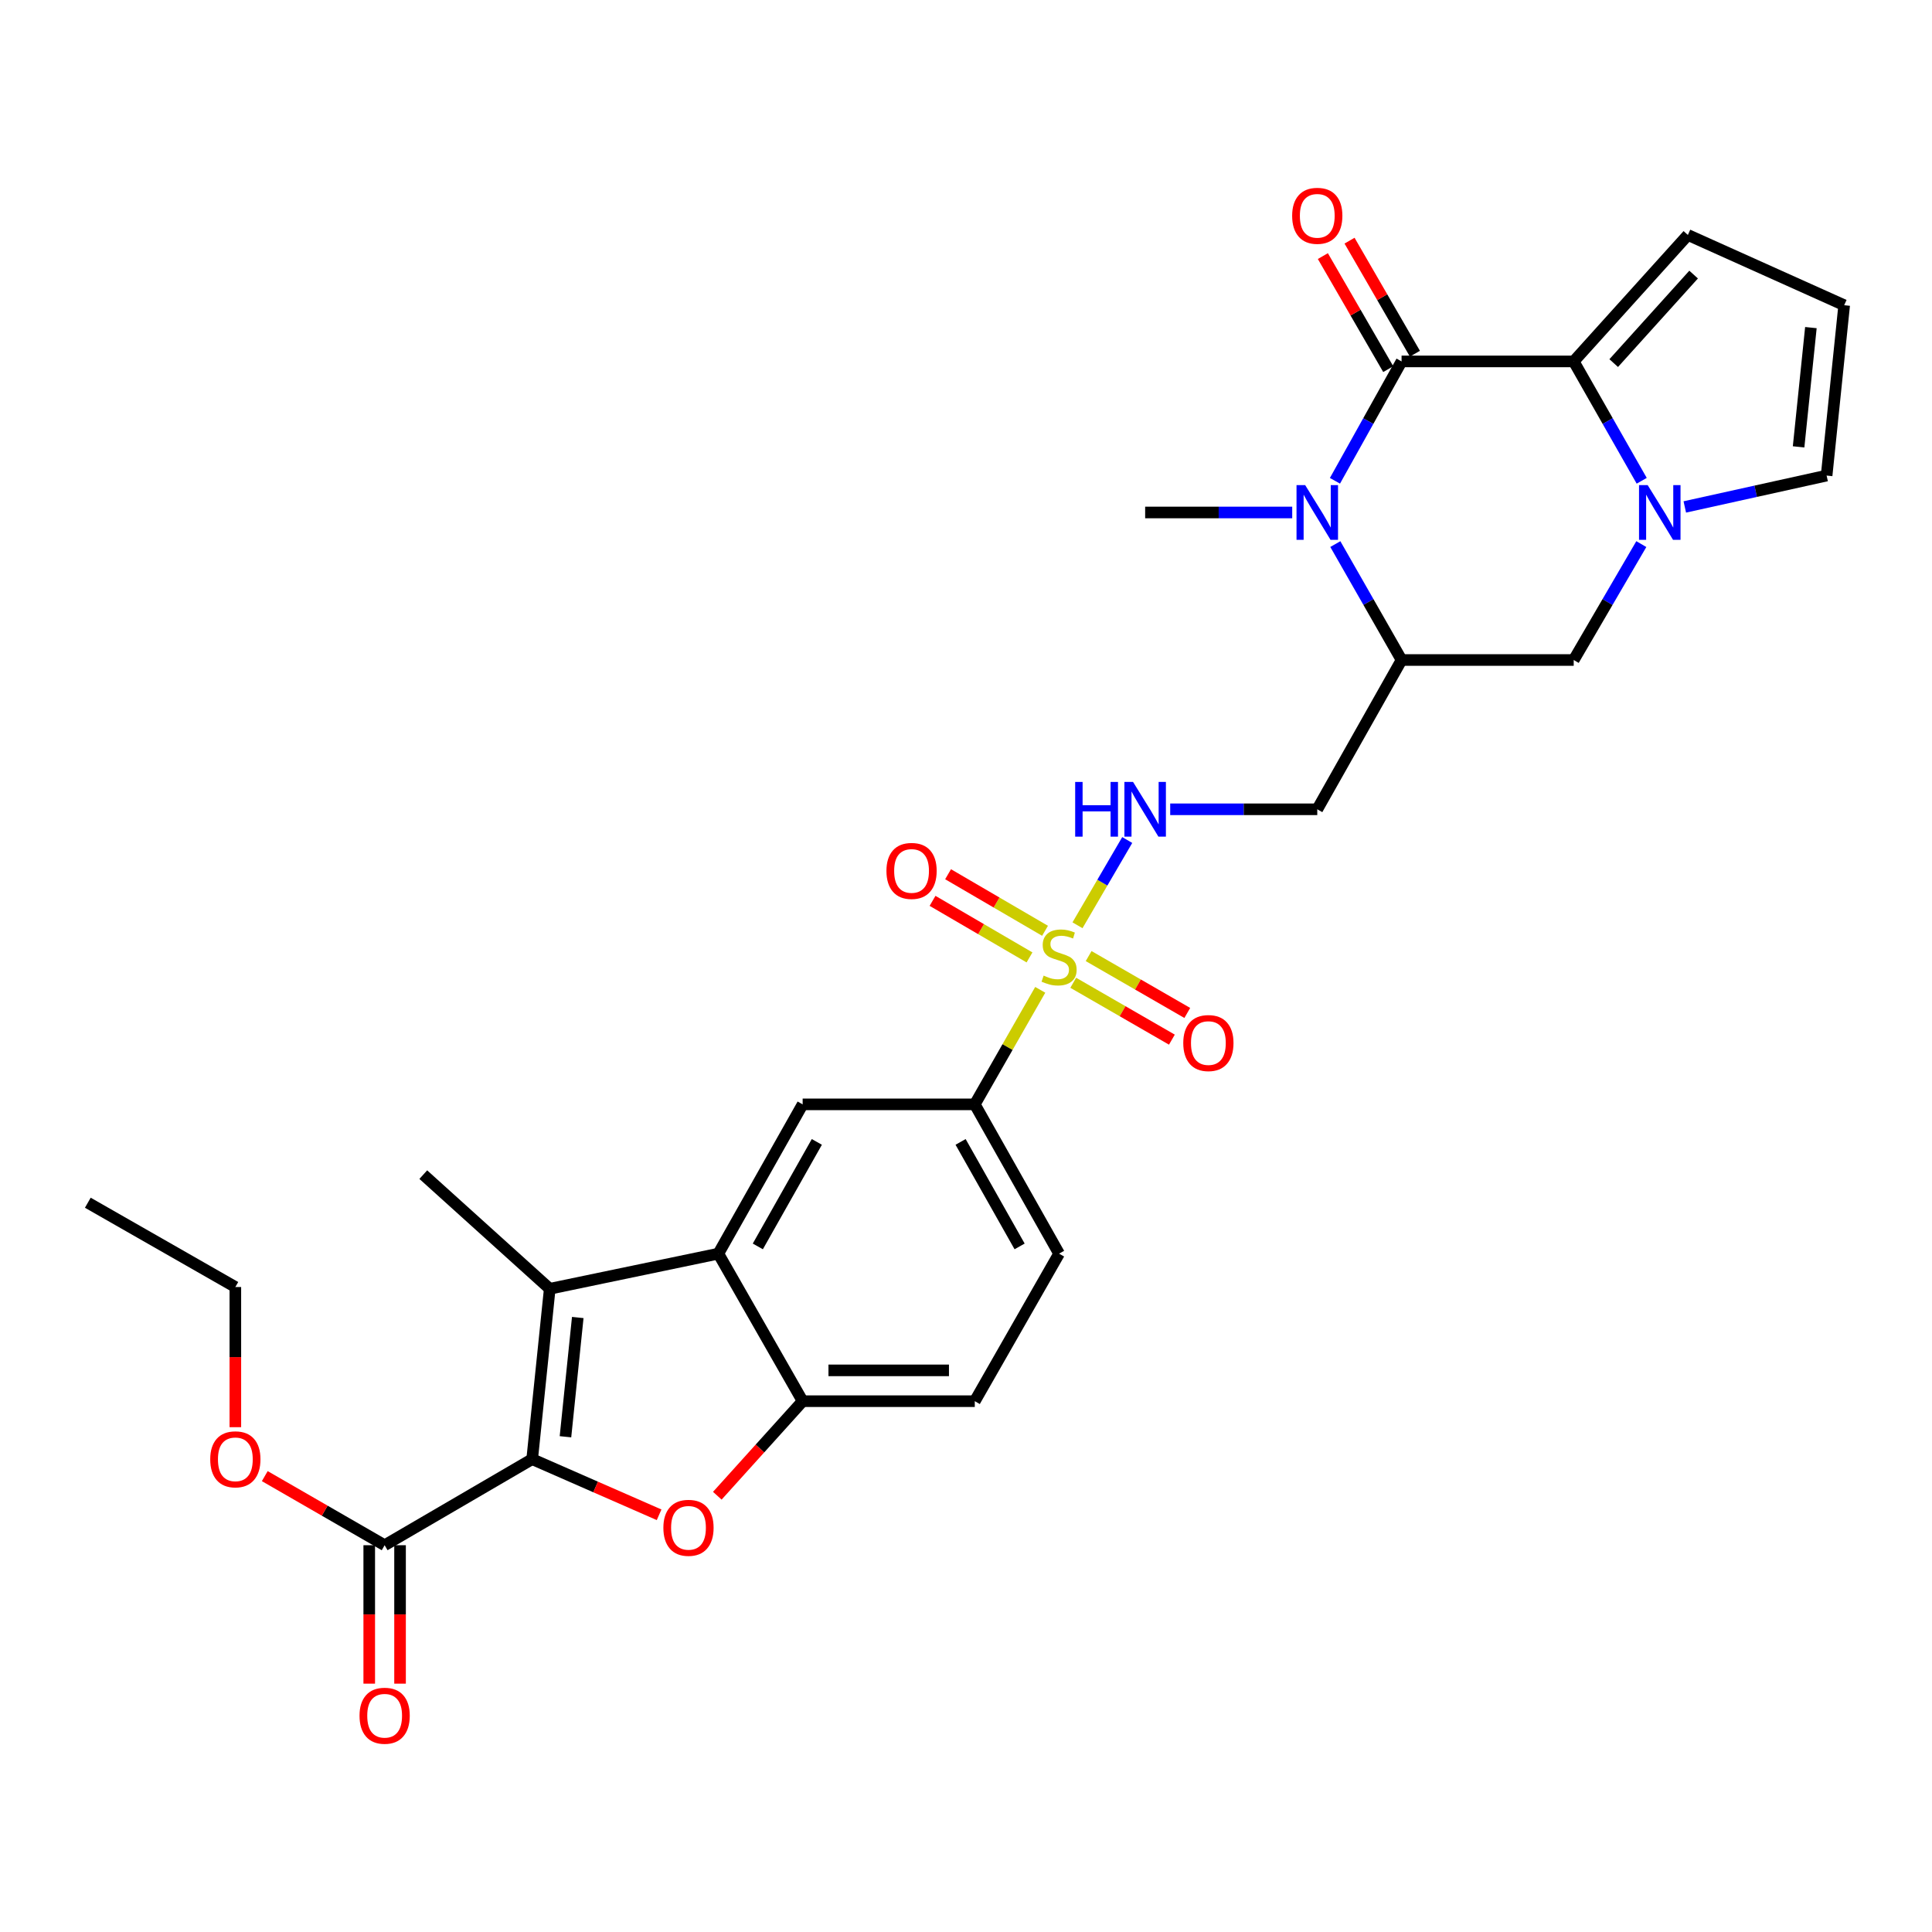 <?xml version='1.0' encoding='iso-8859-1'?>
<svg version='1.1' baseProfile='full'
              xmlns='http://www.w3.org/2000/svg'
                      xmlns:rdkit='http://www.rdkit.org/xml'
                      xmlns:xlink='http://www.w3.org/1999/xlink'
                  xml:space='preserve'
width='1000px' height='1000px' viewBox='0 0 1000 1000'>
<!-- END OF HEADER -->
<rect style='opacity:1.0;fill:#FFFFFF;stroke:none' width='1000' height='1000' x='0' y='0'> </rect>
<path class='bond-0' d='M 538.422,512.333 L 521.484,541.974' style='fill:none;fill-rule:evenodd;stroke:#CCCC00;stroke-width:6px;stroke-linecap:butt;stroke-linejoin:miter;stroke-opacity:1' />
<path class='bond-0' d='M 521.484,541.974 L 504.546,571.616' style='fill:none;fill-rule:evenodd;stroke:#000000;stroke-width:6px;stroke-linecap:butt;stroke-linejoin:miter;stroke-opacity:1' />
<path class='bond-1' d='M 557.708,478.924 L 570.581,456.857' style='fill:none;fill-rule:evenodd;stroke:#CCCC00;stroke-width:6px;stroke-linecap:butt;stroke-linejoin:miter;stroke-opacity:1' />
<path class='bond-1' d='M 570.581,456.857 L 583.455,434.79' style='fill:none;fill-rule:evenodd;stroke:#0000FF;stroke-width:6px;stroke-linecap:butt;stroke-linejoin:miter;stroke-opacity:1' />
<path class='bond-2' d='M 540.91,481.778 L 515.816,467.139' style='fill:none;fill-rule:evenodd;stroke:#CCCC00;stroke-width:6px;stroke-linecap:butt;stroke-linejoin:miter;stroke-opacity:1' />
<path class='bond-2' d='M 515.816,467.139 L 490.722,452.5' style='fill:none;fill-rule:evenodd;stroke:#FF0000;stroke-width:6px;stroke-linecap:butt;stroke-linejoin:miter;stroke-opacity:1' />
<path class='bond-2' d='M 532.872,495.556 L 507.778,480.917' style='fill:none;fill-rule:evenodd;stroke:#CCCC00;stroke-width:6px;stroke-linecap:butt;stroke-linejoin:miter;stroke-opacity:1' />
<path class='bond-2' d='M 507.778,480.917 L 482.684,466.278' style='fill:none;fill-rule:evenodd;stroke:#FF0000;stroke-width:6px;stroke-linecap:butt;stroke-linejoin:miter;stroke-opacity:1' />
<path class='bond-3' d='M 555.508,508.684 L 581.038,523.402' style='fill:none;fill-rule:evenodd;stroke:#CCCC00;stroke-width:6px;stroke-linecap:butt;stroke-linejoin:miter;stroke-opacity:1' />
<path class='bond-3' d='M 581.038,523.402 L 606.569,538.12' style='fill:none;fill-rule:evenodd;stroke:#FF0000;stroke-width:6px;stroke-linecap:butt;stroke-linejoin:miter;stroke-opacity:1' />
<path class='bond-3' d='M 563.475,494.864 L 589.005,509.582' style='fill:none;fill-rule:evenodd;stroke:#CCCC00;stroke-width:6px;stroke-linecap:butt;stroke-linejoin:miter;stroke-opacity:1' />
<path class='bond-3' d='M 589.005,509.582 L 614.536,524.301' style='fill:none;fill-rule:evenodd;stroke:#FF0000;stroke-width:6px;stroke-linecap:butt;stroke-linejoin:miter;stroke-opacity:1' />
<path class='bond-4' d='M 725.452,187.069 L 708.21,217.963' style='fill:none;fill-rule:evenodd;stroke:#000000;stroke-width:6px;stroke-linecap:butt;stroke-linejoin:miter;stroke-opacity:1' />
<path class='bond-4' d='M 708.21,217.963 L 690.968,248.858' style='fill:none;fill-rule:evenodd;stroke:#0000FF;stroke-width:6px;stroke-linecap:butt;stroke-linejoin:miter;stroke-opacity:1' />
<path class='bond-5' d='M 732.356,183.076 L 715.436,153.821' style='fill:none;fill-rule:evenodd;stroke:#000000;stroke-width:6px;stroke-linecap:butt;stroke-linejoin:miter;stroke-opacity:1' />
<path class='bond-5' d='M 715.436,153.821 L 698.517,124.566' style='fill:none;fill-rule:evenodd;stroke:#FF0000;stroke-width:6px;stroke-linecap:butt;stroke-linejoin:miter;stroke-opacity:1' />
<path class='bond-5' d='M 718.548,191.062 L 701.628,161.807' style='fill:none;fill-rule:evenodd;stroke:#000000;stroke-width:6px;stroke-linecap:butt;stroke-linejoin:miter;stroke-opacity:1' />
<path class='bond-5' d='M 701.628,161.807 L 684.709,132.552' style='fill:none;fill-rule:evenodd;stroke:#FF0000;stroke-width:6px;stroke-linecap:butt;stroke-linejoin:miter;stroke-opacity:1' />
<path class='bond-6' d='M 725.452,187.069 L 814.548,187.069' style='fill:none;fill-rule:evenodd;stroke:#000000;stroke-width:6px;stroke-linecap:butt;stroke-linejoin:miter;stroke-opacity:1' />
<path class='bond-7' d='M 275.452,755.258 L 284.544,667.074' style='fill:none;fill-rule:evenodd;stroke:#000000;stroke-width:6px;stroke-linecap:butt;stroke-linejoin:miter;stroke-opacity:1' />
<path class='bond-7' d='M 292.683,743.666 L 299.048,681.938' style='fill:none;fill-rule:evenodd;stroke:#000000;stroke-width:6px;stroke-linecap:butt;stroke-linejoin:miter;stroke-opacity:1' />
<path class='bond-8' d='M 275.452,755.258 L 199.091,799.805' style='fill:none;fill-rule:evenodd;stroke:#000000;stroke-width:6px;stroke-linecap:butt;stroke-linejoin:miter;stroke-opacity:1' />
<path class='bond-9' d='M 275.452,755.258 L 308.302,769.653' style='fill:none;fill-rule:evenodd;stroke:#000000;stroke-width:6px;stroke-linecap:butt;stroke-linejoin:miter;stroke-opacity:1' />
<path class='bond-9' d='M 308.302,769.653 L 341.152,784.049' style='fill:none;fill-rule:evenodd;stroke:#FF0000;stroke-width:6px;stroke-linecap:butt;stroke-linejoin:miter;stroke-opacity:1' />
<path class='bond-10' d='M 691.164,281.615 L 708.308,311.616' style='fill:none;fill-rule:evenodd;stroke:#0000FF;stroke-width:6px;stroke-linecap:butt;stroke-linejoin:miter;stroke-opacity:1' />
<path class='bond-10' d='M 708.308,311.616 L 725.452,341.618' style='fill:none;fill-rule:evenodd;stroke:#000000;stroke-width:6px;stroke-linecap:butt;stroke-linejoin:miter;stroke-opacity:1' />
<path class='bond-11' d='M 668.849,265.256 L 630.789,265.256' style='fill:none;fill-rule:evenodd;stroke:#0000FF;stroke-width:6px;stroke-linecap:butt;stroke-linejoin:miter;stroke-opacity:1' />
<path class='bond-11' d='M 630.789,265.256 L 592.729,265.256' style='fill:none;fill-rule:evenodd;stroke:#000000;stroke-width:6px;stroke-linecap:butt;stroke-linejoin:miter;stroke-opacity:1' />
<path class='bond-12' d='M 814.548,187.069 L 832.147,217.958' style='fill:none;fill-rule:evenodd;stroke:#000000;stroke-width:6px;stroke-linecap:butt;stroke-linejoin:miter;stroke-opacity:1' />
<path class='bond-12' d='M 832.147,217.958 L 849.746,248.847' style='fill:none;fill-rule:evenodd;stroke:#0000FF;stroke-width:6px;stroke-linecap:butt;stroke-linejoin:miter;stroke-opacity:1' />
<path class='bond-13' d='M 814.548,187.069 L 873.638,121.616' style='fill:none;fill-rule:evenodd;stroke:#000000;stroke-width:6px;stroke-linecap:butt;stroke-linejoin:miter;stroke-opacity:1' />
<path class='bond-13' d='M 835.251,187.94 L 876.614,142.123' style='fill:none;fill-rule:evenodd;stroke:#000000;stroke-width:6px;stroke-linecap:butt;stroke-linejoin:miter;stroke-opacity:1' />
<path class='bond-14' d='M 284.544,667.074 L 371.815,648.89' style='fill:none;fill-rule:evenodd;stroke:#000000;stroke-width:6px;stroke-linecap:butt;stroke-linejoin:miter;stroke-opacity:1' />
<path class='bond-15' d='M 284.544,667.074 L 219.092,607.984' style='fill:none;fill-rule:evenodd;stroke:#000000;stroke-width:6px;stroke-linecap:butt;stroke-linejoin:miter;stroke-opacity:1' />
<path class='bond-16' d='M 849.546,281.626 L 832.047,311.622' style='fill:none;fill-rule:evenodd;stroke:#0000FF;stroke-width:6px;stroke-linecap:butt;stroke-linejoin:miter;stroke-opacity:1' />
<path class='bond-16' d='M 832.047,311.622 L 814.548,341.618' style='fill:none;fill-rule:evenodd;stroke:#000000;stroke-width:6px;stroke-linecap:butt;stroke-linejoin:miter;stroke-opacity:1' />
<path class='bond-17' d='M 872.047,262.392 L 908.75,254.276' style='fill:none;fill-rule:evenodd;stroke:#0000FF;stroke-width:6px;stroke-linecap:butt;stroke-linejoin:miter;stroke-opacity:1' />
<path class='bond-17' d='M 908.75,254.276 L 945.453,246.159' style='fill:none;fill-rule:evenodd;stroke:#000000;stroke-width:6px;stroke-linecap:butt;stroke-linejoin:miter;stroke-opacity:1' />
<path class='bond-18' d='M 371.276,774.189 L 393.363,749.72' style='fill:none;fill-rule:evenodd;stroke:#FF0000;stroke-width:6px;stroke-linecap:butt;stroke-linejoin:miter;stroke-opacity:1' />
<path class='bond-18' d='M 393.363,749.72 L 415.45,725.252' style='fill:none;fill-rule:evenodd;stroke:#000000;stroke-width:6px;stroke-linecap:butt;stroke-linejoin:miter;stroke-opacity:1' />
<path class='bond-19' d='M 371.815,648.89 L 415.45,571.616' style='fill:none;fill-rule:evenodd;stroke:#000000;stroke-width:6px;stroke-linecap:butt;stroke-linejoin:miter;stroke-opacity:1' />
<path class='bond-19' d='M 392.25,645.142 L 422.794,591.05' style='fill:none;fill-rule:evenodd;stroke:#000000;stroke-width:6px;stroke-linecap:butt;stroke-linejoin:miter;stroke-opacity:1' />
<path class='bond-20' d='M 371.815,648.89 L 415.45,725.252' style='fill:none;fill-rule:evenodd;stroke:#000000;stroke-width:6px;stroke-linecap:butt;stroke-linejoin:miter;stroke-opacity:1' />
<path class='bond-21' d='M 725.452,341.618 L 681.816,418.892' style='fill:none;fill-rule:evenodd;stroke:#000000;stroke-width:6px;stroke-linecap:butt;stroke-linejoin:miter;stroke-opacity:1' />
<path class='bond-22' d='M 725.452,341.618 L 814.548,341.618' style='fill:none;fill-rule:evenodd;stroke:#000000;stroke-width:6px;stroke-linecap:butt;stroke-linejoin:miter;stroke-opacity:1' />
<path class='bond-23' d='M 415.45,725.252 L 504.546,725.252' style='fill:none;fill-rule:evenodd;stroke:#000000;stroke-width:6px;stroke-linecap:butt;stroke-linejoin:miter;stroke-opacity:1' />
<path class='bond-23' d='M 428.814,709.3 L 491.182,709.3' style='fill:none;fill-rule:evenodd;stroke:#000000;stroke-width:6px;stroke-linecap:butt;stroke-linejoin:miter;stroke-opacity:1' />
<path class='bond-24' d='M 504.546,571.616 L 415.45,571.616' style='fill:none;fill-rule:evenodd;stroke:#000000;stroke-width:6px;stroke-linecap:butt;stroke-linejoin:miter;stroke-opacity:1' />
<path class='bond-25' d='M 504.546,571.616 L 548.181,648.89' style='fill:none;fill-rule:evenodd;stroke:#000000;stroke-width:6px;stroke-linecap:butt;stroke-linejoin:miter;stroke-opacity:1' />
<path class='bond-25' d='M 497.202,591.05 L 527.746,645.142' style='fill:none;fill-rule:evenodd;stroke:#000000;stroke-width:6px;stroke-linecap:butt;stroke-linejoin:miter;stroke-opacity:1' />
<path class='bond-26' d='M 191.115,799.805 L 191.115,835.63' style='fill:none;fill-rule:evenodd;stroke:#000000;stroke-width:6px;stroke-linecap:butt;stroke-linejoin:miter;stroke-opacity:1' />
<path class='bond-26' d='M 191.115,835.63 L 191.115,871.455' style='fill:none;fill-rule:evenodd;stroke:#FF0000;stroke-width:6px;stroke-linecap:butt;stroke-linejoin:miter;stroke-opacity:1' />
<path class='bond-26' d='M 207.066,799.805 L 207.066,835.63' style='fill:none;fill-rule:evenodd;stroke:#000000;stroke-width:6px;stroke-linecap:butt;stroke-linejoin:miter;stroke-opacity:1' />
<path class='bond-26' d='M 207.066,835.63 L 207.066,871.455' style='fill:none;fill-rule:evenodd;stroke:#FF0000;stroke-width:6px;stroke-linecap:butt;stroke-linejoin:miter;stroke-opacity:1' />
<path class='bond-27' d='M 199.091,799.805 L 168.068,781.921' style='fill:none;fill-rule:evenodd;stroke:#000000;stroke-width:6px;stroke-linecap:butt;stroke-linejoin:miter;stroke-opacity:1' />
<path class='bond-27' d='M 168.068,781.921 L 137.046,764.037' style='fill:none;fill-rule:evenodd;stroke:#FF0000;stroke-width:6px;stroke-linecap:butt;stroke-linejoin:miter;stroke-opacity:1' />
<path class='bond-28' d='M 605.696,418.892 L 643.756,418.892' style='fill:none;fill-rule:evenodd;stroke:#0000FF;stroke-width:6px;stroke-linecap:butt;stroke-linejoin:miter;stroke-opacity:1' />
<path class='bond-28' d='M 643.756,418.892 L 681.816,418.892' style='fill:none;fill-rule:evenodd;stroke:#000000;stroke-width:6px;stroke-linecap:butt;stroke-linejoin:miter;stroke-opacity:1' />
<path class='bond-29' d='M 945.453,246.159 L 954.545,157.976' style='fill:none;fill-rule:evenodd;stroke:#000000;stroke-width:6px;stroke-linecap:butt;stroke-linejoin:miter;stroke-opacity:1' />
<path class='bond-29' d='M 930.95,231.296 L 937.315,169.567' style='fill:none;fill-rule:evenodd;stroke:#000000;stroke-width:6px;stroke-linecap:butt;stroke-linejoin:miter;stroke-opacity:1' />
<path class='bond-30' d='M 873.638,121.616 L 954.545,157.976' style='fill:none;fill-rule:evenodd;stroke:#000000;stroke-width:6px;stroke-linecap:butt;stroke-linejoin:miter;stroke-opacity:1' />
<path class='bond-31' d='M 504.546,725.252 L 548.181,648.89' style='fill:none;fill-rule:evenodd;stroke:#000000;stroke-width:6px;stroke-linecap:butt;stroke-linejoin:miter;stroke-opacity:1' />
<path class='bond-32' d='M 121.816,738.71 L 121.816,702.436' style='fill:none;fill-rule:evenodd;stroke:#FF0000;stroke-width:6px;stroke-linecap:butt;stroke-linejoin:miter;stroke-opacity:1' />
<path class='bond-32' d='M 121.816,702.436 L 121.816,666.162' style='fill:none;fill-rule:evenodd;stroke:#000000;stroke-width:6px;stroke-linecap:butt;stroke-linejoin:miter;stroke-opacity:1' />
<path class='bond-33' d='M 121.816,666.162 L 45.455,622.526' style='fill:none;fill-rule:evenodd;stroke:#000000;stroke-width:6px;stroke-linecap:butt;stroke-linejoin:miter;stroke-opacity:1' />
<path  class='atom-0' d='M 540.181 504.974
Q 540.501 505.094, 541.821 505.654
Q 543.141 506.214, 544.581 506.574
Q 546.061 506.894, 547.501 506.894
Q 550.181 506.894, 551.741 505.614
Q 553.301 504.294, 553.301 502.014
Q 553.301 500.454, 552.501 499.494
Q 551.741 498.534, 550.541 498.014
Q 549.341 497.494, 547.341 496.894
Q 544.821 496.134, 543.301 495.414
Q 541.821 494.694, 540.741 493.174
Q 539.701 491.654, 539.701 489.094
Q 539.701 485.534, 542.101 483.334
Q 544.541 481.134, 549.341 481.134
Q 552.621 481.134, 556.341 482.694
L 555.421 485.774
Q 552.021 484.374, 549.461 484.374
Q 546.701 484.374, 545.181 485.534
Q 543.661 486.654, 543.701 488.614
Q 543.701 490.134, 544.461 491.054
Q 545.261 491.974, 546.381 492.494
Q 547.541 493.014, 549.461 493.614
Q 552.021 494.414, 553.541 495.214
Q 555.061 496.014, 556.141 497.654
Q 557.261 499.254, 557.261 502.014
Q 557.261 505.934, 554.621 508.054
Q 552.021 510.134, 547.661 510.134
Q 545.141 510.134, 543.221 509.574
Q 541.341 509.054, 539.101 508.134
L 540.181 504.974
' fill='#CCCC00'/>
<path  class='atom-3' d='M 675.556 251.096
L 684.836 266.096
Q 685.756 267.576, 687.236 270.256
Q 688.716 272.936, 688.796 273.096
L 688.796 251.096
L 692.556 251.096
L 692.556 279.416
L 688.676 279.416
L 678.716 263.016
Q 677.556 261.096, 676.316 258.896
Q 675.116 256.696, 674.756 256.016
L 674.756 279.416
L 671.076 279.416
L 671.076 251.096
L 675.556 251.096
' fill='#0000FF'/>
<path  class='atom-6' d='M 852.836 251.096
L 862.116 266.096
Q 863.036 267.576, 864.516 270.256
Q 865.996 272.936, 866.076 273.096
L 866.076 251.096
L 869.836 251.096
L 869.836 279.416
L 865.956 279.416
L 855.996 263.016
Q 854.836 261.096, 853.596 258.896
Q 852.396 256.696, 852.036 256.016
L 852.036 279.416
L 848.356 279.416
L 848.356 251.096
L 852.836 251.096
' fill='#0000FF'/>
<path  class='atom-7' d='M 343.36 790.793
Q 343.36 783.993, 346.72 780.193
Q 350.08 776.393, 356.36 776.393
Q 362.64 776.393, 366 780.193
Q 369.36 783.993, 369.36 790.793
Q 369.36 797.673, 365.96 801.593
Q 362.56 805.473, 356.36 805.473
Q 350.12 805.473, 346.72 801.593
Q 343.36 797.713, 343.36 790.793
M 356.36 802.273
Q 360.68 802.273, 363 799.393
Q 365.36 796.473, 365.36 790.793
Q 365.36 785.233, 363 782.433
Q 360.68 779.593, 356.36 779.593
Q 352.04 779.593, 349.68 782.393
Q 347.36 785.193, 347.36 790.793
Q 347.36 796.513, 349.68 799.393
Q 352.04 802.273, 356.36 802.273
' fill='#FF0000'/>
<path  class='atom-14' d='M 556.509 404.732
L 560.349 404.732
L 560.349 416.772
L 574.829 416.772
L 574.829 404.732
L 578.669 404.732
L 578.669 433.052
L 574.829 433.052
L 574.829 419.972
L 560.349 419.972
L 560.349 433.052
L 556.509 433.052
L 556.509 404.732
' fill='#0000FF'/>
<path  class='atom-14' d='M 586.469 404.732
L 595.749 419.732
Q 596.669 421.212, 598.149 423.892
Q 599.629 426.572, 599.709 426.732
L 599.709 404.732
L 603.469 404.732
L 603.469 433.052
L 599.589 433.052
L 589.629 416.652
Q 588.469 414.732, 587.229 412.532
Q 586.029 410.332, 585.669 409.652
L 585.669 433.052
L 581.989 433.052
L 581.989 404.732
L 586.469 404.732
' fill='#0000FF'/>
<path  class='atom-18' d='M 458.82 450.786
Q 458.82 443.986, 462.18 440.186
Q 465.54 436.386, 471.82 436.386
Q 478.1 436.386, 481.46 440.186
Q 484.82 443.986, 484.82 450.786
Q 484.82 457.666, 481.42 461.586
Q 478.02 465.466, 471.82 465.466
Q 465.58 465.466, 462.18 461.586
Q 458.82 457.706, 458.82 450.786
M 471.82 462.266
Q 476.14 462.266, 478.46 459.386
Q 480.82 456.466, 480.82 450.786
Q 480.82 445.226, 478.46 442.426
Q 476.14 439.586, 471.82 439.586
Q 467.5 439.586, 465.14 442.386
Q 462.82 445.186, 462.82 450.786
Q 462.82 456.506, 465.14 459.386
Q 467.5 462.266, 471.82 462.266
' fill='#FF0000'/>
<path  class='atom-19' d='M 612.456 539.882
Q 612.456 533.082, 615.816 529.282
Q 619.176 525.482, 625.456 525.482
Q 631.736 525.482, 635.096 529.282
Q 638.456 533.082, 638.456 539.882
Q 638.456 546.762, 635.056 550.682
Q 631.656 554.562, 625.456 554.562
Q 619.216 554.562, 615.816 550.682
Q 612.456 546.802, 612.456 539.882
M 625.456 551.362
Q 629.776 551.362, 632.096 548.482
Q 634.456 545.562, 634.456 539.882
Q 634.456 534.322, 632.096 531.522
Q 629.776 528.682, 625.456 528.682
Q 621.136 528.682, 618.776 531.482
Q 616.456 534.282, 616.456 539.882
Q 616.456 545.602, 618.776 548.482
Q 621.136 551.362, 625.456 551.362
' fill='#FF0000'/>
<path  class='atom-21' d='M 668.816 111.7
Q 668.816 104.9, 672.176 101.1
Q 675.536 97.3, 681.816 97.3
Q 688.096 97.3, 691.456 101.1
Q 694.816 104.9, 694.816 111.7
Q 694.816 118.58, 691.416 122.5
Q 688.016 126.38, 681.816 126.38
Q 675.576 126.38, 672.176 122.5
Q 668.816 118.62, 668.816 111.7
M 681.816 123.18
Q 686.136 123.18, 688.456 120.3
Q 690.816 117.38, 690.816 111.7
Q 690.816 106.14, 688.456 103.34
Q 686.136 100.5, 681.816 100.5
Q 677.496 100.5, 675.136 103.3
Q 672.816 106.1, 672.816 111.7
Q 672.816 117.42, 675.136 120.3
Q 677.496 123.18, 681.816 123.18
' fill='#FF0000'/>
<path  class='atom-24' d='M 186.091 888.06
Q 186.091 881.26, 189.451 877.46
Q 192.811 873.66, 199.091 873.66
Q 205.371 873.66, 208.731 877.46
Q 212.091 881.26, 212.091 888.06
Q 212.091 894.94, 208.691 898.86
Q 205.291 902.74, 199.091 902.74
Q 192.851 902.74, 189.451 898.86
Q 186.091 894.98, 186.091 888.06
M 199.091 899.54
Q 203.411 899.54, 205.731 896.66
Q 208.091 893.74, 208.091 888.06
Q 208.091 882.5, 205.731 879.7
Q 203.411 876.86, 199.091 876.86
Q 194.771 876.86, 192.411 879.66
Q 190.091 882.46, 190.091 888.06
Q 190.091 893.78, 192.411 896.66
Q 194.771 899.54, 199.091 899.54
' fill='#FF0000'/>
<path  class='atom-27' d='M 108.816 755.338
Q 108.816 748.538, 112.176 744.738
Q 115.536 740.938, 121.816 740.938
Q 128.096 740.938, 131.456 744.738
Q 134.816 748.538, 134.816 755.338
Q 134.816 762.218, 131.416 766.138
Q 128.016 770.018, 121.816 770.018
Q 115.576 770.018, 112.176 766.138
Q 108.816 762.258, 108.816 755.338
M 121.816 766.818
Q 126.136 766.818, 128.456 763.938
Q 130.816 761.018, 130.816 755.338
Q 130.816 749.778, 128.456 746.978
Q 126.136 744.138, 121.816 744.138
Q 117.496 744.138, 115.136 746.938
Q 112.816 749.738, 112.816 755.338
Q 112.816 761.058, 115.136 763.938
Q 117.496 766.818, 121.816 766.818
' fill='#FF0000'/>
</svg>
